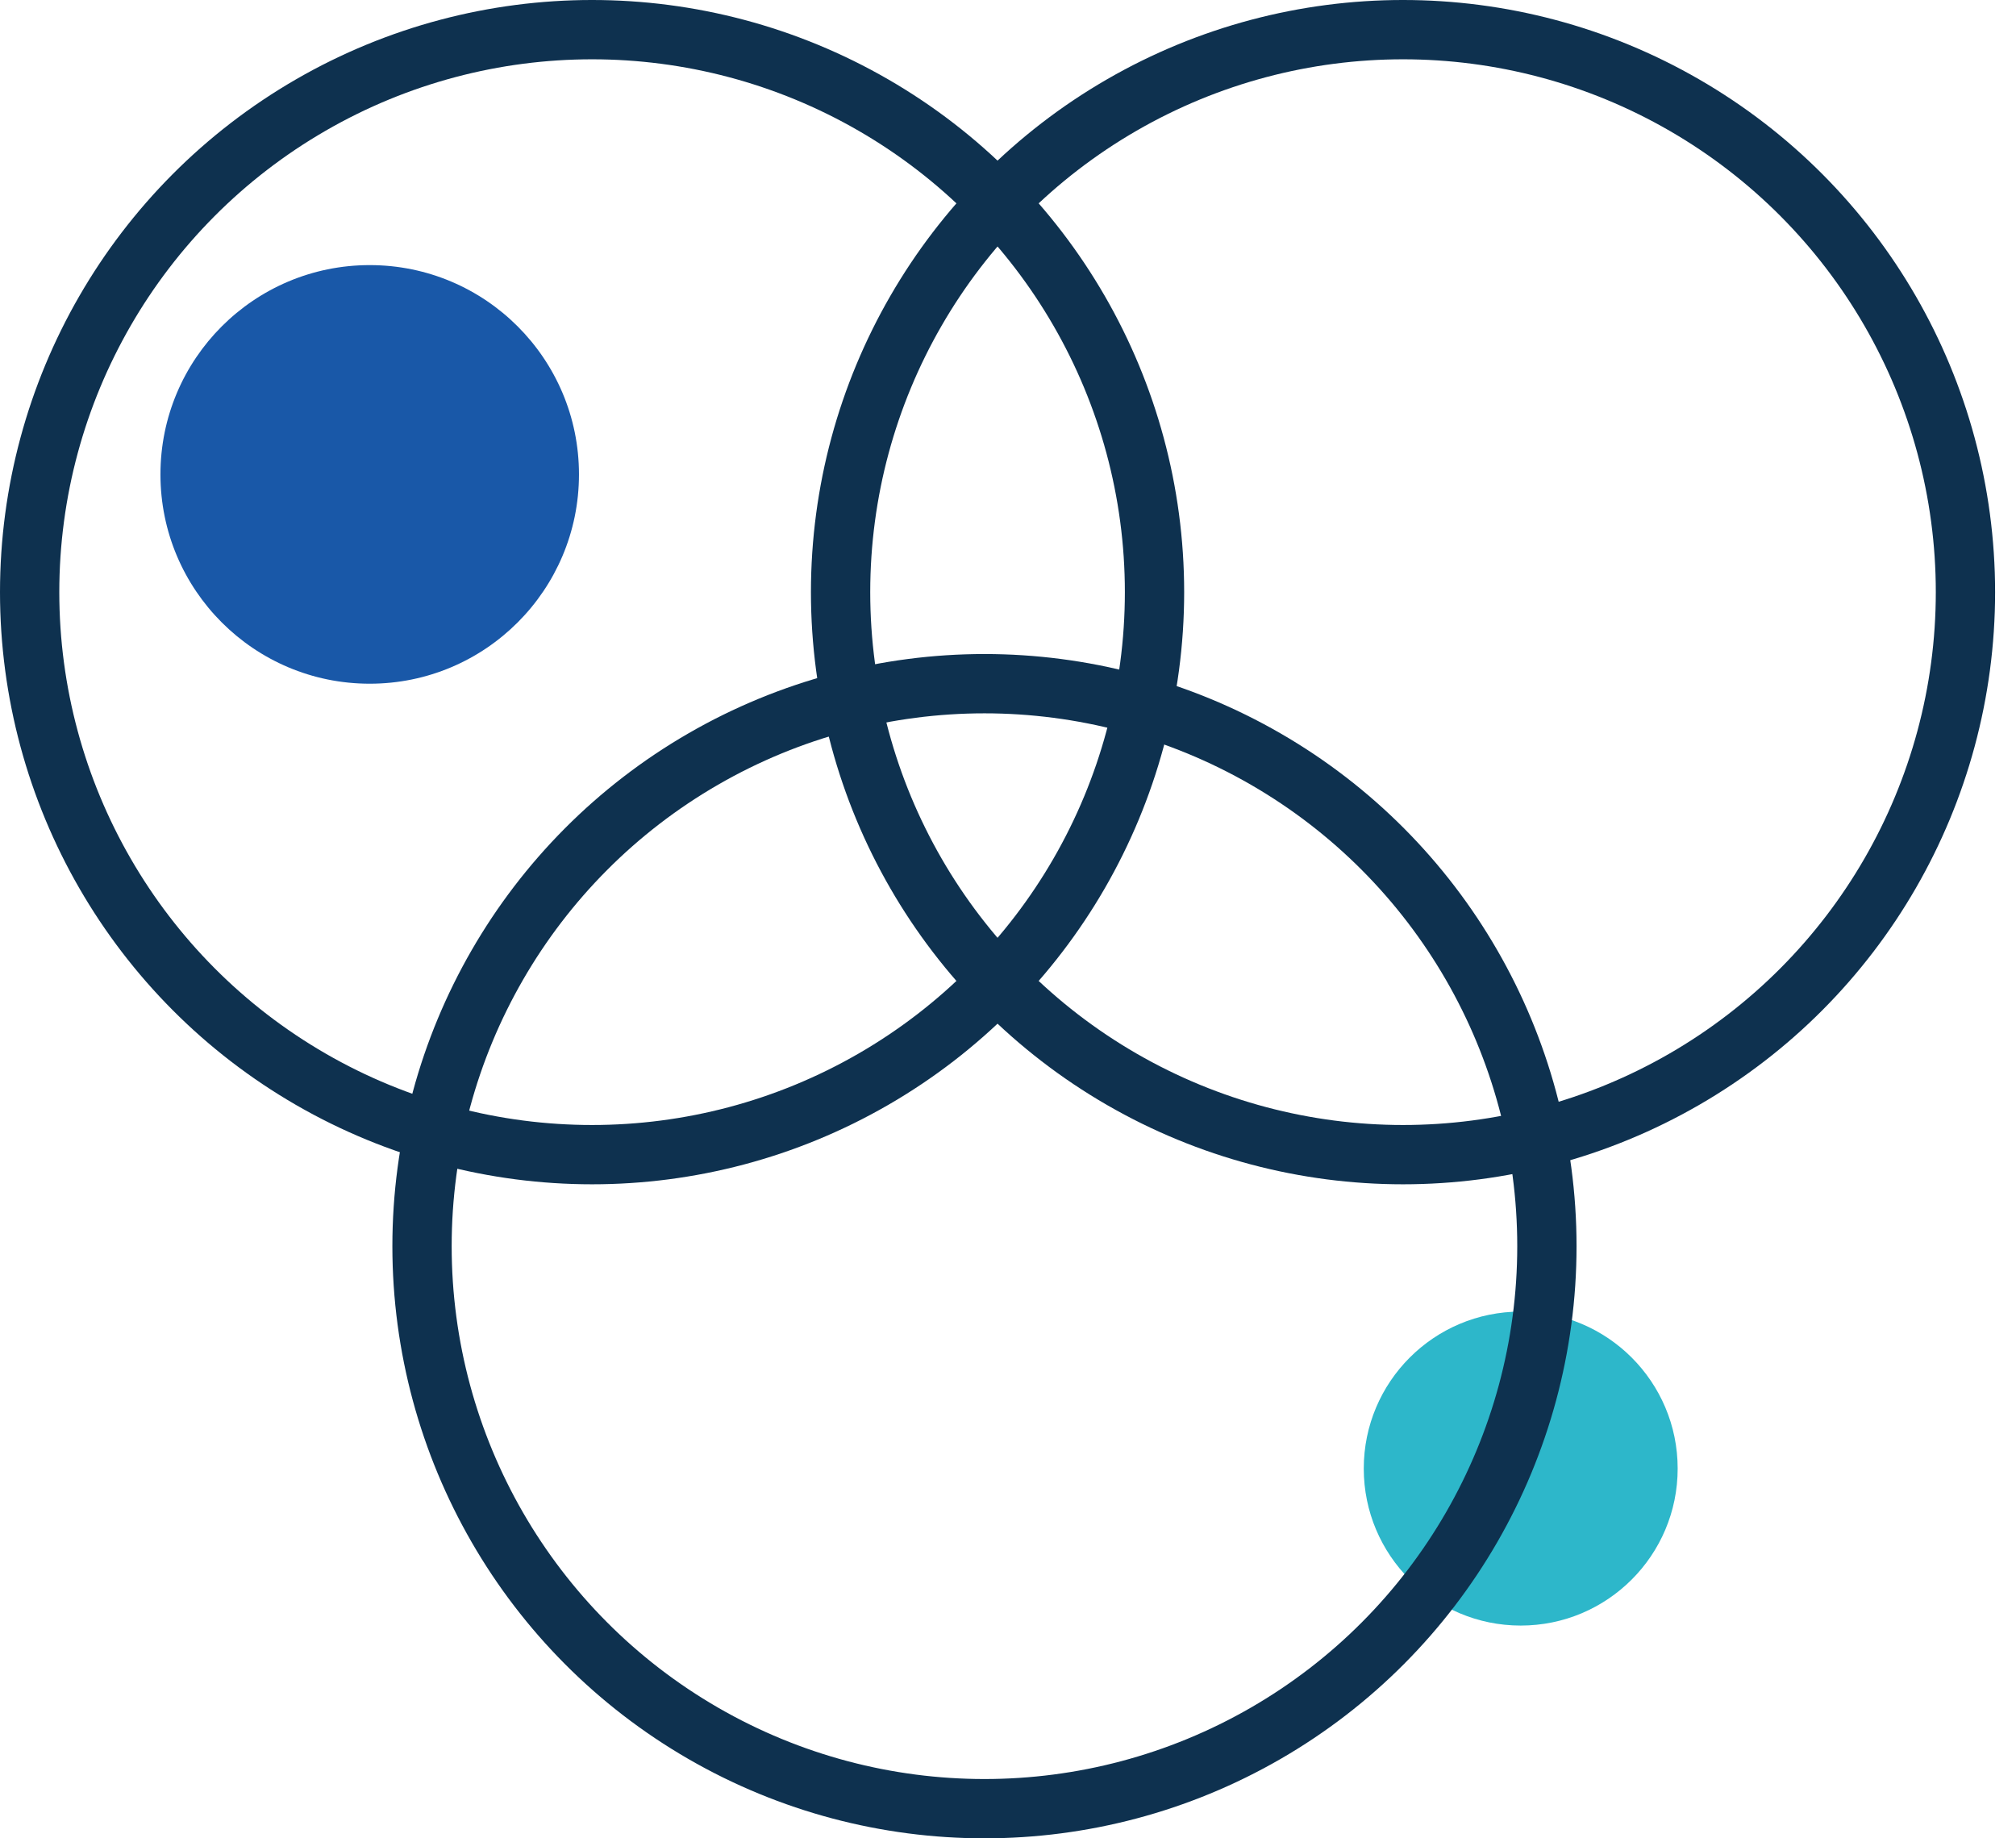 <svg width="68" height="62" viewBox="0 0 68 62" fill="none" xmlns="http://www.w3.org/2000/svg">
    <path d="M56.588 49.529C56.588 52.453 54.218 54.824 51.294 54.824C48.37 54.824 46 52.453 46 49.529C46 46.606 48.37 44.235 51.294 44.235C54.218 44.235 56.588 46.606 56.588 49.529Z" fill="#2DB7CA"/>
    <path d="M19.529 16C19.529 19.899 16.369 23.059 12.471 23.059C8.572 23.059 5.412 19.899 5.412 16C5.412 12.102 8.572 8.941 12.471 8.941C16.369 8.941 19.529 12.102 19.529 16Z" fill="#1958A8"/>
    <circle cx="19.971" cy="19.971" r="18.971" stroke="#0E314F" stroke-width="2"/>
    <circle cx="47.324" cy="19.971" r="18.971" stroke="#0E314F" stroke-width="2"/>
    <circle cx="33.206" cy="42.029" r="18.971" stroke="#0E314F" stroke-width="2"/>
</svg>
